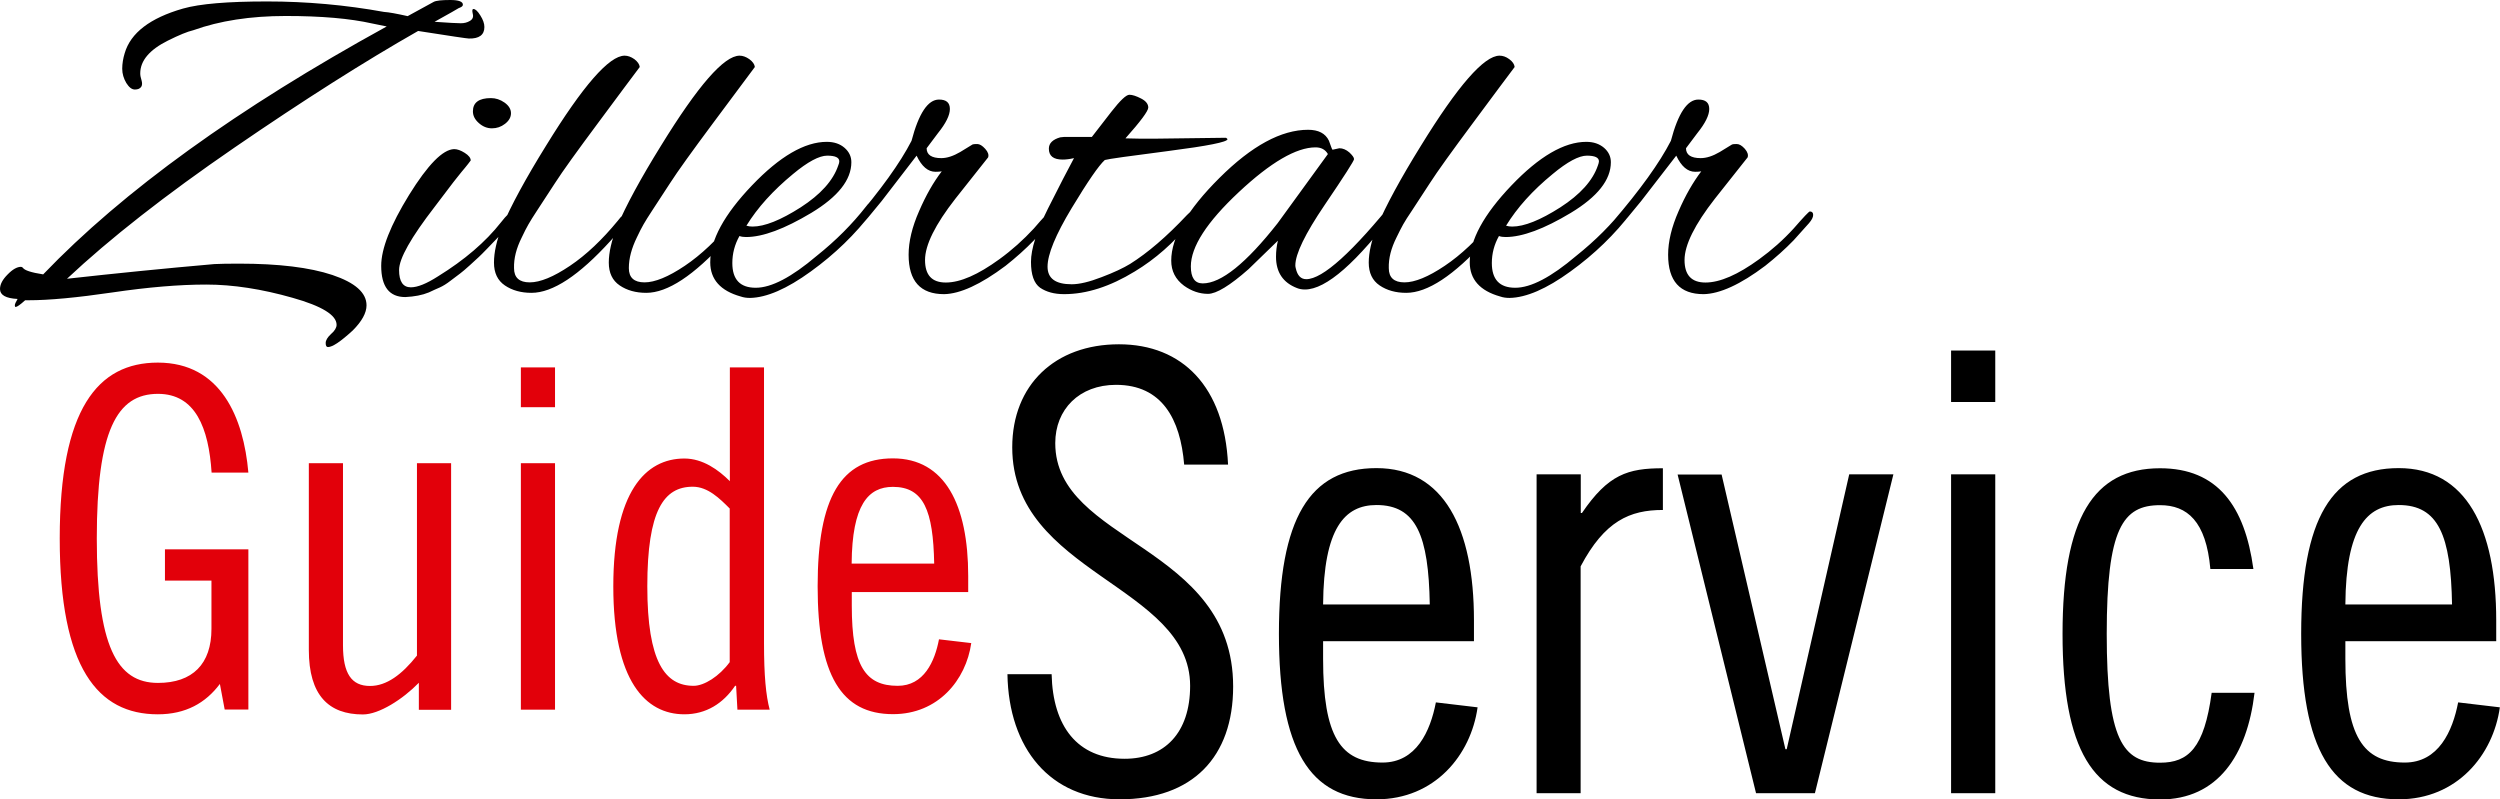 <svg xmlns="http://www.w3.org/2000/svg" xmlns:xlink="http://www.w3.org/1999/xlink" version="1.1" id="Ebene_1" x="0" y="0" width="172.02" height="55" viewBox="0 0 172.02 55" enable-background="new 0 0 172.017 55.001" xml:space="preserve">
  <path d="M171.76 44.11V42.68c0-6.33-2.07-10.47-6.71-10.47 -4.6 0-6.71 3.46-6.71 11.4 0 7.93 2.11 11.39 6.71 11.39 4.01 0 6.5-3.04 6.96-6.33l-2.87-0.34c-0.38 1.98-1.35 4.14-3.67 4.14 -2.87 0-4.09-1.77-4.09-7.13v-1.22H171.76zM161.38 41.58c0.04-5.23 1.48-6.83 3.67-6.83 2.74 0 3.59 2.11 3.67 6.84H161.38zM155.05 39.14c-0.59-4.3-2.45-6.92-6.42-6.92 -4.6 0-6.71 3.46-6.71 11.4 0 7.93 2.11 11.39 6.71 11.39 3.97 0 5.99-3.04 6.5-7.34h-2.95c-0.51 3.8-1.6 4.81-3.55 4.81 -2.57 0-3.67-1.6-3.67-8.86 0-7.26 1.1-8.86 3.67-8.86 1.86 0 3.17 1.1 3.46 4.39H155.05zM134.25 27.66h3.04v-3.54h-3.04V27.66zM134.25 54.58h3.04V32.64h-3.04V54.58zM115.43 32.64l5.4 21.94h4.05l5.4-21.94h-3.04l-4.3 18.91h-0.09l-4.39-18.9H115.43zM105.72 54.58h3.04V38.97c1.65-3.12 3.38-3.88 5.66-3.88v-2.87c-2.41 0-3.76 0.42-5.57 3.08h-0.08v-2.66h-3.04V54.58zM101.42 44.11V42.68c0-6.33-2.07-10.47-6.71-10.47 -4.6 0-6.71 3.46-6.71 11.4 0 7.93 2.11 11.39 6.71 11.39 4.01 0 6.5-3.04 6.96-6.33l-2.87-0.34c-0.38 1.98-1.35 4.14-3.67 4.14 -2.87 0-4.09-1.77-4.09-7.13v-1.22H101.42zM91.04 41.58c0.04-5.23 1.48-6.83 3.67-6.83 2.74 0 3.59 2.11 3.67 6.84H91.04zM84.5 31.96c-0.25-5.32-3.12-8.27-7.51-8.27 -4.39 0-7.34 2.79-7.34 7.09 0 8.69 12.24 9.49 12.24 16.41 0 3.25-1.77 5.02-4.51 5.02 -3.25 0-4.94-2.24-5.02-5.82h-3.04c0.08 5.11 2.95 8.61 7.72 8.61 5.02 0 7.81-2.91 7.81-7.76 0-9.79-12.24-9.87-12.24-16.75 0-2.32 1.65-4.01 4.18-4.01 3.17 0 4.43 2.36 4.69 5.49H84.5z"/>
  <path fill="#E2000A" d="M66.62 40.74V39.63c0-4.89-1.6-8.09-5.18-8.09 -3.55 0-5.18 2.67-5.18 8.8 0 6.13 1.63 8.8 5.19 8.8 3.1 0 5.02-2.35 5.38-4.89l-2.22-0.26c-0.29 1.53-1.04 3.2-2.84 3.2 -2.22 0-3.16-1.37-3.16-5.51v-0.94H66.62zM58.6 38.78c0.03-4.04 1.14-5.28 2.84-5.28 2.12 0 2.77 1.63 2.84 5.28H58.6zM50.21 45.56c-0.72 0.98-1.76 1.63-2.48 1.63 -1.96 0-3.19-1.63-3.19-6.85 0-5.22 1.14-6.85 3.13-6.85 1.04 0 1.86 0.82 2.54 1.5V45.56zM50.74 48.83h2.22c-0.26-0.98-0.39-2.35-0.39-4.56V25.28h-2.35v7.83c-0.78-0.78-1.86-1.56-3.13-1.56 -2.67 0-4.89 2.28-4.89 8.8 0 6.52 2.22 8.8 4.89 8.8 1.5 0 2.67-0.75 3.49-1.96h0.07L50.74 48.83zM35.84 28.02h2.35v-2.74h-2.35V28.02zM35.84 48.83h2.35V31.87h-2.35V48.83zM31.04 31.87h-2.35v13.24c-1.04 1.31-2.09 2.09-3.23 2.09 -1.27 0-1.86-0.85-1.86-2.8V31.87h-2.35v12.85c0 3.13 1.37 4.44 3.72 4.44 1.11 0 2.74-1.04 3.85-2.18v1.86h2.22V31.87zM17.09 32.52c-0.33-3.78-1.89-7.57-6.23-7.57 -4.14 0-6.75 3.2-6.75 12.1 0 8.9 2.61 12.1 6.75 12.1 1.92 0 3.29-0.78 4.27-2.09l0.33 1.76h1.63V37.8h-5.74v2.15h3.2v3.32c0 2.42-1.3 3.72-3.68 3.72 -2.84 0-4.21-2.54-4.21-9.94 0-7.4 1.37-9.95 4.21-9.95 2.58 0 3.49 2.35 3.69 5.42H17.09z"/>
  <path d="M121.46 18.29c0.72-0.57 1.37-1.15 1.96-1.76l1.05-1.17c0.19-0.22 0.29-0.41 0.29-0.57 0-0.16-0.08-0.24-0.23-0.24 -0.06 0-0.43 0.39-1.11 1.17 -0.71 0.78-1.51 1.49-2.38 2.12 -1.46 1.06-2.69 1.6-3.69 1.6 -0.96 0-1.44-0.51-1.44-1.55 0-1.03 0.7-2.44 2.09-4.22l2.25-2.84c0.06-0.17 0-0.37-0.19-0.59 -0.2-0.22-0.38-0.33-0.56-0.33 -0.18 0-0.28 0.01-0.32 0.03l-0.85 0.52c-0.48 0.28-0.91 0.42-1.31 0.42 -0.67 0-1.01-0.23-1.01-0.68l0.78-1.04c0.54-0.67 0.82-1.23 0.82-1.66 0-0.44-0.25-0.65-0.75-0.65 -0.76 0-1.39 0.94-1.89 2.84 -0.78 1.52-2.12 3.38-4.01 5.58 -0.37 0.41-0.56 0.73-0.56 0.95 0 0.09 0.06 0.13 0.17 0.13 0.22 0 1-0.83 2.35-2.51l2.42-3.13c0.35 0.74 0.78 1.11 1.3 1.11 0.17 0 0.31-0.01 0.42-0.03 -0.56 0.74-1.09 1.65-1.56 2.74 -0.48 1.09-0.72 2.09-0.72 3 0 1.81 0.81 2.71 2.44 2.71C118.33 20.22 119.75 19.58 121.46 18.29M109.95 11.38c-0.35 1.04-1.21 2-2.59 2.89 -1.38 0.88-2.48 1.32-3.31 1.32 -0.15 0-0.29-0.02-0.42-0.06 0.76-1.24 1.82-2.42 3.2-3.55 1.02-0.85 1.81-1.27 2.36-1.27 0.55 0 0.83 0.13 0.83 0.39C110.02 11.17 109.99 11.27 109.95 11.38M108.06 18.68c1.65-1.19 3.06-2.56 4.24-4.11 0.18-0.24 0.26-0.42 0.26-0.55s-0.07-0.19-0.21-0.19c-0.14 0-0.31 0.13-0.51 0.39 -0.93 1.19-2.06 2.33-3.39 3.39 -1.72 1.46-3.11 2.19-4.19 2.19s-1.61-0.57-1.61-1.7c0-0.65 0.16-1.27 0.49-1.86 0.13 0.05 0.28 0.07 0.46 0.07 1.15 0 2.65-0.56 4.48-1.66 1.84-1.11 2.76-2.27 2.76-3.49 0-0.39-0.16-0.72-0.47-0.99 -0.32-0.27-0.72-0.41-1.22-0.41 -1.52 0-3.24 1-5.15 3 -1.91 2-2.87 3.76-2.87 5.29 0 1.17 0.7 1.96 2.09 2.35 0.2 0.07 0.41 0.1 0.65 0.1C105.01 20.48 106.41 19.88 108.06 18.68M96.09 16.34c0.18-0.37 0.33-0.67 0.46-0.9 0.13-0.23 0.33-0.55 0.61-0.96 0.27-0.41 0.68-1.04 1.22-1.87 0.54-0.84 1.53-2.21 2.95-4.12 1.42-1.91 2.38-3.21 2.89-3.88 -0.02-0.19-0.14-0.37-0.37-0.54s-0.45-0.24-0.67-0.24c-1.06 0-2.87 2.07-5.41 6.2 -1.39 2.24-2.4 4.1-3.03 5.58 -0.37 0.94-0.56 1.76-0.56 2.46 0 0.71 0.25 1.23 0.75 1.57 0.5 0.34 1.11 0.51 1.83 0.51 1.46 0 3.27-1.19 5.45-3.59 0.89-1 1.34-1.57 1.34-1.69 0-0.13-0.08-0.2-0.23-0.2 -0.15 0-0.36 0.17-0.62 0.52 -1.06 1.3-2.16 2.34-3.29 3.1 -1.13 0.76-2.06 1.14-2.77 1.14 -0.72 0-1.08-0.33-1.08-0.98C95.54 17.77 95.72 17.08 96.09 16.34M85.24 13.22c2.19-2.05 3.96-3.08 5.28-3.08 0.39 0 0.67 0.15 0.85 0.46l-3.46 4.76c-2.17 2.76-3.89 4.14-5.15 4.14 -0.55 0-0.82-0.39-0.82-1.17C81.94 16.98 83.04 15.28 85.24 13.22M91.6 10.12c-0.04-0.12-0.1-0.27-0.16-0.44 -0.24-0.5-0.72-0.75-1.43-0.75 -1.85 0-3.88 1.1-6.1 3.31 -2.22 2.21-3.32 4.11-3.32 5.69 0 0.72 0.29 1.29 0.88 1.73 0.52 0.37 1.07 0.56 1.65 0.56 0.57 0 1.51-0.57 2.79-1.7l2.02-1.96c-0.09 0.37-0.13 0.74-0.13 1.11 0 1.06 0.48 1.78 1.44 2.15 0.17 0.07 0.36 0.1 0.55 0.1 1.46 0 3.58-1.86 6.36-5.58 0.2-0.26 0.29-0.47 0.29-0.63 0-0.16-0.04-0.24-0.13-0.24 -0.09 0-0.16 0.04-0.23 0.13 -3 3.74-5.07 5.61-6.2 5.61 -0.37 0-0.61-0.25-0.72-0.75 -0.02-0.07-0.03-0.13-0.03-0.2 0-0.78 0.67-2.17 2.02-4.16 1.35-1.99 2.02-3.04 2.02-3.15 0-0.11-0.11-0.26-0.32-0.46 -0.22-0.19-0.45-0.29-0.69-0.29l-0.46 0.1C91.67 10.3 91.64 10.24 91.6 10.12M77.44 9.52c1.04-1.17 1.57-1.88 1.57-2.12s-0.16-0.45-0.49-0.62c-0.33-0.17-0.6-0.26-0.81-0.26 -0.22 0-0.63 0.39-1.24 1.17 -0.5 0.65-0.95 1.23-1.34 1.73h-1.89c-0.13 0.02-0.23 0.03-0.29 0.03 -0.52 0.15-0.78 0.41-0.78 0.78 0 0.5 0.31 0.75 0.95 0.75 0.22 0 0.48-0.03 0.78-0.1 -0.41 0.76-1.01 1.92-1.79 3.47 -0.78 1.56-1.17 2.78-1.17 3.67 0 0.89 0.21 1.48 0.63 1.78 0.43 0.29 0.97 0.44 1.65 0.44 1.54 0 3.16-0.52 4.86-1.56 1.41-0.85 2.68-1.97 3.82-3.36 0.33-0.39 0.49-0.65 0.49-0.78 0-0.13-0.03-0.2-0.1-0.2 -0.11 0-0.31 0.15-0.62 0.46 -1.39 1.48-2.7 2.6-3.91 3.36 -0.46 0.28-1.11 0.59-1.96 0.91 -0.85 0.33-1.53 0.49-2.06 0.49 -1.11 0-1.66-0.4-1.66-1.21 0-0.85 0.55-2.19 1.66-4.03 1.11-1.84 1.87-2.94 2.28-3.31 0.22-0.07 1.68-0.27 4.38-0.62 2.71-0.35 4.06-0.62 4.06-0.81 0-0.02-0.03-0.05-0.1-0.1l-4.69 0.06C78.75 9.55 78.01 9.54 77.44 9.52M69.19 18.29c0.72-0.57 1.37-1.15 1.96-1.76l1.04-1.17c0.2-0.22 0.29-0.41 0.29-0.57 0-0.16-0.08-0.24-0.23-0.24 -0.07 0-0.44 0.39-1.11 1.17 -0.72 0.78-1.51 1.49-2.38 2.12 -1.46 1.06-2.68 1.6-3.68 1.6 -0.96 0-1.43-0.51-1.43-1.55 0-1.03 0.7-2.44 2.09-4.22l2.25-2.84c0.06-0.17 0-0.37-0.2-0.59 -0.2-0.22-0.38-0.33-0.55-0.33 -0.17 0-0.28 0.01-0.32 0.03l-0.85 0.52c-0.48 0.28-0.91 0.42-1.3 0.42 -0.67 0-1.01-0.23-1.01-0.68l0.78-1.04c0.54-0.67 0.82-1.23 0.82-1.66 0-0.44-0.25-0.65-0.75-0.65 -0.76 0-1.39 0.94-1.89 2.84 -0.78 1.52-2.12 3.38-4.01 5.58 -0.37 0.41-0.56 0.73-0.56 0.95 0 0.09 0.06 0.13 0.16 0.13 0.22 0 1-0.83 2.35-2.51l2.41-3.13c0.35 0.74 0.78 1.11 1.3 1.11 0.17 0 0.31-0.01 0.43-0.03 -0.57 0.74-1.09 1.65-1.56 2.74 -0.48 1.09-0.72 2.09-0.72 3 0 1.81 0.81 2.71 2.44 2.71C66.06 20.22 67.47 19.58 69.19 18.29M57.68 11.38c-0.35 1.04-1.21 2-2.59 2.89 -1.38 0.88-2.48 1.32-3.31 1.32 -0.15 0-0.29-0.02-0.42-0.06 0.76-1.24 1.83-2.42 3.2-3.55 1.02-0.85 1.81-1.27 2.36-1.27s0.83 0.13 0.83 0.39C57.75 11.17 57.73 11.27 57.68 11.38M55.79 18.68c1.65-1.19 3.06-2.56 4.24-4.11 0.17-0.24 0.26-0.42 0.26-0.55s-0.07-0.19-0.21-0.19c-0.14 0-0.31 0.13-0.5 0.39 -0.93 1.19-2.06 2.33-3.39 3.39 -1.72 1.46-3.11 2.19-4.19 2.19 -1.08 0-1.61-0.57-1.61-1.7 0-0.65 0.16-1.27 0.49-1.86 0.13 0.05 0.28 0.07 0.46 0.07 1.15 0 2.64-0.56 4.48-1.66 1.84-1.11 2.76-2.27 2.76-3.49 0-0.39-0.16-0.72-0.47-0.99 -0.31-0.27-0.72-0.41-1.22-0.41 -1.52 0-3.24 1-5.15 3 -1.91 2-2.87 3.76-2.87 5.29 0 1.17 0.7 1.96 2.09 2.35 0.2 0.07 0.41 0.1 0.65 0.1C52.74 20.48 54.14 19.88 55.79 18.68M43.82 16.34c0.17-0.37 0.33-0.67 0.46-0.9 0.13-0.23 0.33-0.55 0.6-0.96 0.27-0.41 0.68-1.04 1.22-1.87 0.54-0.84 1.53-2.21 2.95-4.12 1.43-1.91 2.39-3.21 2.89-3.88 -0.02-0.19-0.15-0.37-0.38-0.54 -0.23-0.16-0.45-0.24-0.67-0.24 -1.07 0-2.87 2.07-5.41 6.2 -1.39 2.24-2.4 4.1-3.03 5.58 -0.37 0.94-0.56 1.76-0.56 2.46 0 0.71 0.25 1.23 0.75 1.57 0.5 0.34 1.11 0.51 1.83 0.51 1.46 0 3.27-1.19 5.45-3.59 0.89-1 1.34-1.57 1.34-1.69 0-0.13-0.08-0.2-0.23-0.2 -0.15 0-0.36 0.17-0.62 0.52 -1.07 1.3-2.16 2.34-3.29 3.1 -1.13 0.76-2.06 1.14-2.77 1.14 -0.72 0-1.08-0.33-1.08-0.98C43.27 17.77 43.46 17.08 43.82 16.34M35.9 16.34c0.17-0.37 0.33-0.67 0.46-0.9 0.13-0.23 0.33-0.55 0.6-0.96 0.27-0.41 0.68-1.04 1.22-1.87 0.54-0.84 1.53-2.21 2.95-4.12 1.42-1.91 2.38-3.21 2.89-3.88 -0.02-0.19-0.15-0.37-0.37-0.54 -0.23-0.16-0.45-0.24-0.67-0.24 -1.06 0-2.87 2.07-5.41 6.2 -1.39 2.24-2.4 4.1-3.03 5.58 -0.37 0.94-0.55 1.76-0.55 2.46 0 0.71 0.25 1.23 0.75 1.57 0.5 0.34 1.11 0.51 1.83 0.51 1.46 0 3.27-1.19 5.45-3.59 0.89-1 1.34-1.57 1.34-1.69 0-0.13-0.08-0.2-0.23-0.2 -0.15 0-0.36 0.17-0.62 0.52 -1.07 1.3-2.16 2.34-3.29 3.1 -1.13 0.76-2.05 1.14-2.77 1.14 -0.72 0-1.08-0.33-1.08-0.98C35.35 17.77 35.53 17.08 35.9 16.34M29.51 20.12c0.28-0.13 0.53-0.25 0.75-0.34 0.22-0.1 0.47-0.25 0.75-0.47 0.28-0.21 0.5-0.38 0.65-0.49 0.15-0.11 0.37-0.3 0.67-0.57 0.29-0.27 0.5-0.46 0.61-0.56 0.11-0.1 0.31-0.3 0.6-0.6 0.29-0.3 0.69-0.72 1.19-1.24 0.5-0.52 0.75-0.87 0.75-1.04 0-0.17-0.07-0.26-0.21-0.26 -0.14 0-0.41 0.25-0.8 0.75 -1.06 1.35-2.51 2.59-4.34 3.72 -0.78 0.5-1.4 0.75-1.86 0.75 -0.54 0-0.81-0.4-0.81-1.19 0-0.79 0.82-2.24 2.45-4.35 0.28-0.37 0.57-0.76 0.88-1.16 0.3-0.4 0.54-0.71 0.72-0.93 0.17-0.22 0.34-0.42 0.49-0.6 0.15-0.18 0.28-0.35 0.39-0.5 0-0.17-0.14-0.35-0.41-0.52 -0.27-0.17-0.51-0.26-0.73-0.26 -0.78 0.02-1.81 1.07-3.1 3.15 -1.28 2.08-1.92 3.7-1.92 4.88 0 1.44 0.56 2.15 1.66 2.15C28.51 20.41 29.05 20.31 29.51 20.12M33.78 6.75c-0.83 0-1.24 0.31-1.24 0.91 0 0.31 0.14 0.57 0.41 0.81 0.27 0.24 0.57 0.36 0.9 0.36 0.33 0 0.63-0.1 0.9-0.31 0.27-0.21 0.41-0.45 0.41-0.73 0-0.28-0.15-0.52-0.44-0.73C34.42 6.85 34.11 6.75 33.78 6.75M33.33 1.86c0-0.24-0.09-0.5-0.28-0.8 -0.18-0.29-0.34-0.44-0.47-0.44 -0.09 0-0.1 0.11-0.05 0.33 0.06 0.22-0.01 0.38-0.2 0.49 -0.18 0.11-0.39 0.16-0.62 0.16 -0.23 0-0.83-0.03-1.81-0.1 1.02-0.57 1.58-0.88 1.66-0.94 0.2-0.07 0.29-0.14 0.29-0.23C31.86 0.11 31.56 0 30.98 0c-0.59 0-0.97 0.04-1.14 0.13l-1.79 0.98c-0.76-0.17-1.3-0.27-1.63-0.29 -2.65-0.48-5.33-0.72-8.04-0.72 -2.71 0-4.63 0.16-5.79 0.49 -2.26 0.65-3.6 1.67-4.01 3.07C8.47 4.02 8.41 4.38 8.41 4.73S8.51 5.4 8.69 5.71C8.88 6.01 9.07 6.16 9.28 6.16c0.21 0 0.35-0.06 0.44-0.19 0.07-0.11 0.07-0.26 0.02-0.44C9.68 5.34 9.65 5.19 9.65 5.05c0-0.87 0.63-1.62 1.89-2.25 0.78-0.39 1.37-0.63 1.76-0.72 1.81-0.65 3.93-0.98 6.36-0.98 2.44 0 4.42 0.17 5.97 0.52l0.98 0.2C16.35 7.46 8.47 13.14 2.97 18.88c-0.83-0.13-1.29-0.28-1.4-0.46 -0.04-0.04-0.09-0.06-0.13-0.06 -0.26 0-0.57 0.17-0.91 0.52C0.18 19.23 0 19.56 0 19.89c0 0.41 0.4 0.64 1.21 0.68 -0.13 0.22-0.19 0.36-0.19 0.44 0 0.08 0.02 0.11 0.06 0.11 0.09 0 0.31-0.15 0.65-0.46h0.23c1.42 0 3.34-0.18 5.79-0.54 2.44-0.36 4.59-0.54 6.44-0.54 1.85 0 3.83 0.31 5.94 0.91 2.02 0.57 3.03 1.19 3.03 1.86 0 0.19-0.12 0.41-0.38 0.63 -0.25 0.23-0.37 0.44-0.37 0.62 0 0.19 0.05 0.28 0.16 0.28 0.31 0 0.87-0.38 1.7-1.14 0.63-0.63 0.95-1.21 0.95-1.73 0-0.87-0.78-1.56-2.35-2.09 -1.56-0.52-3.7-0.78-6.42-0.78 -0.74 0-1.31 0.01-1.7 0.03 -3.44 0.3-6.81 0.64-10.14 1.01 2.94-2.76 6.78-5.77 11.53-9.03 4.75-3.26 8.96-5.93 12.63-8.02 2.22 0.35 3.38 0.52 3.49 0.52C32.97 2.67 33.33 2.4 33.33 1.86"/>
</svg>

